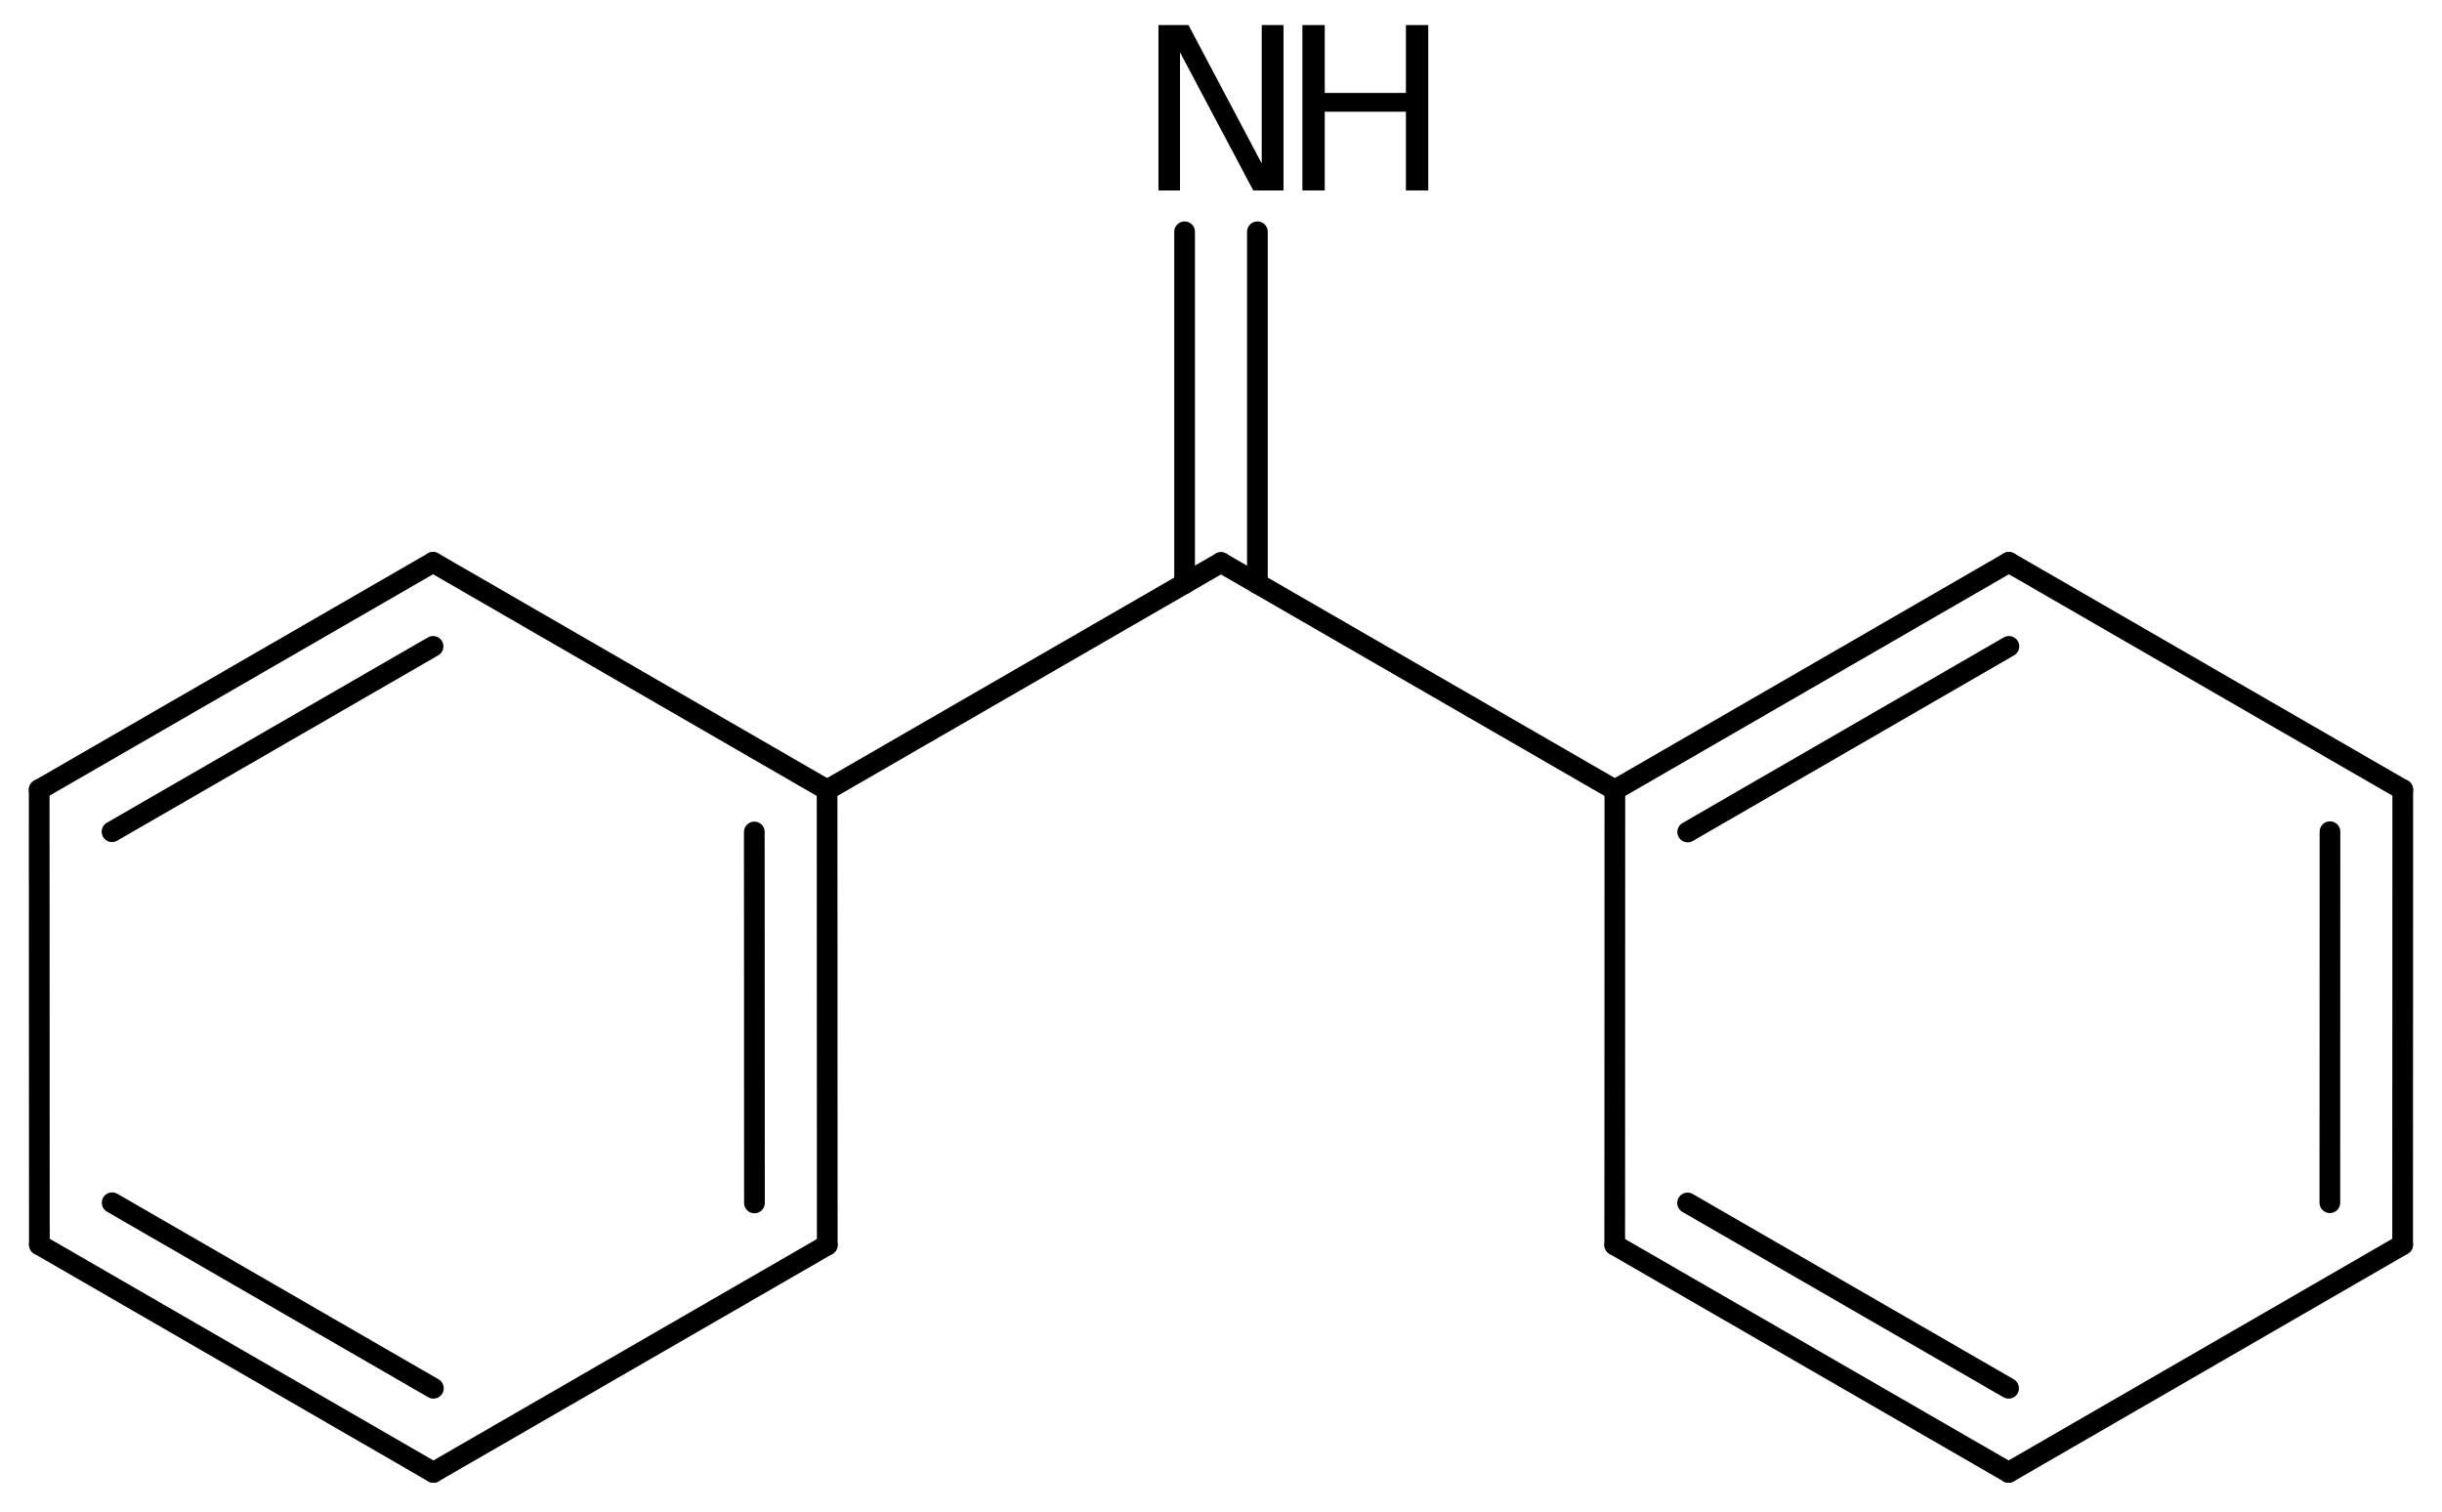 <?xml version='1.0' encoding='UTF-8'?>
<!DOCTYPE svg PUBLIC "-//W3C//DTD SVG 1.1//EN" "http://www.w3.org/Graphics/SVG/1.1/DTD/svg11.dtd">
<svg version='1.2' xmlns='http://www.w3.org/2000/svg' xmlns:xlink='http://www.w3.org/1999/xlink' width='54.521mm' height='33.75mm' viewBox='0 0 54.521 33.75'>
  <desc>Generated by the Chemistry Development Kit (http://github.com/cdk)</desc>
  <g stroke-linecap='round' stroke-linejoin='round' stroke='#000000' stroke-width='.462' fill='#000000'>
    <rect x='.0' y='.0' width='55.0' height='34.0' fill='#FFFFFF' stroke='none'/>
    <g id='mol1' class='mol'>
      <g id='mol1bnd1' class='bond'>
        <line x1='53.642' y1='27.792' x2='53.645' y2='17.632'/>
        <line x1='52.017' y1='26.854' x2='52.02' y2='18.57'/>
      </g>
      <line id='mol1bnd2' class='bond' x1='53.645' y1='17.632' x2='44.851' y2='12.555'/>
      <g id='mol1bnd3' class='bond'>
        <line x1='44.851' y1='12.555' x2='36.054' y2='17.638'/>
        <line x1='44.852' y1='14.432' x2='37.68' y2='18.576'/>
      </g>
      <line id='mol1bnd4' class='bond' x1='36.054' y1='17.638' x2='36.051' y2='27.798'/>
      <g id='mol1bnd5' class='bond'>
        <line x1='36.051' y1='27.798' x2='44.845' y2='32.875'/>
        <line x1='37.677' y1='26.859' x2='44.845' y2='30.997'/>
      </g>
      <line id='mol1bnd6' class='bond' x1='53.642' y1='27.792' x2='44.845' y2='32.875'/>
      <line id='mol1bnd7' class='bond' x1='36.054' y1='17.638' x2='27.26' y2='12.56'/>
      <g id='mol1bnd8' class='bond'>
        <line x1='26.448' y1='13.03' x2='26.448' y2='5.175'/>
        <line x1='28.073' y1='13.03' x2='28.073' y2='5.175'/>
      </g>
      <line id='mol1bnd9' class='bond' x1='27.26' y1='12.56' x2='18.466' y2='17.638'/>
      <g id='mol1bnd10' class='bond'>
        <line x1='18.47' y1='27.798' x2='18.466' y2='17.638'/>
        <line x1='16.844' y1='26.859' x2='16.841' y2='18.576'/>
      </g>
      <line id='mol1bnd11' class='bond' x1='18.47' y1='27.798' x2='9.676' y2='32.875'/>
      <g id='mol1bnd12' class='bond'>
        <line x1='.879' y1='27.792' x2='9.676' y2='32.875'/>
        <line x1='2.504' y1='26.854' x2='9.676' y2='30.997'/>
      </g>
      <line id='mol1bnd13' class='bond' x1='.879' y1='27.792' x2='.875' y2='17.632'/>
      <g id='mol1bnd14' class='bond'>
        <line x1='9.669' y1='12.555' x2='.875' y2='17.632'/>
        <line x1='9.669' y1='14.432' x2='2.501' y2='18.57'/>
      </g>
      <line id='mol1bnd15' class='bond' x1='18.466' y1='17.638' x2='9.669' y2='12.555'/>
      <g id='mol1atm8' class='atom'>
        <path d='M25.864 .56h.67l1.636 3.09v-3.09h.486v3.692h-.675l-1.636 -3.084v3.084h-.481v-3.692z' stroke='none'/>
        <path d='M29.078 .56h.499v1.515h1.812v-1.515h.499v3.692h-.499v-1.758h-1.812v1.758h-.499v-3.692z' stroke='none'/>
      </g>
    </g>
  </g>
</svg>
